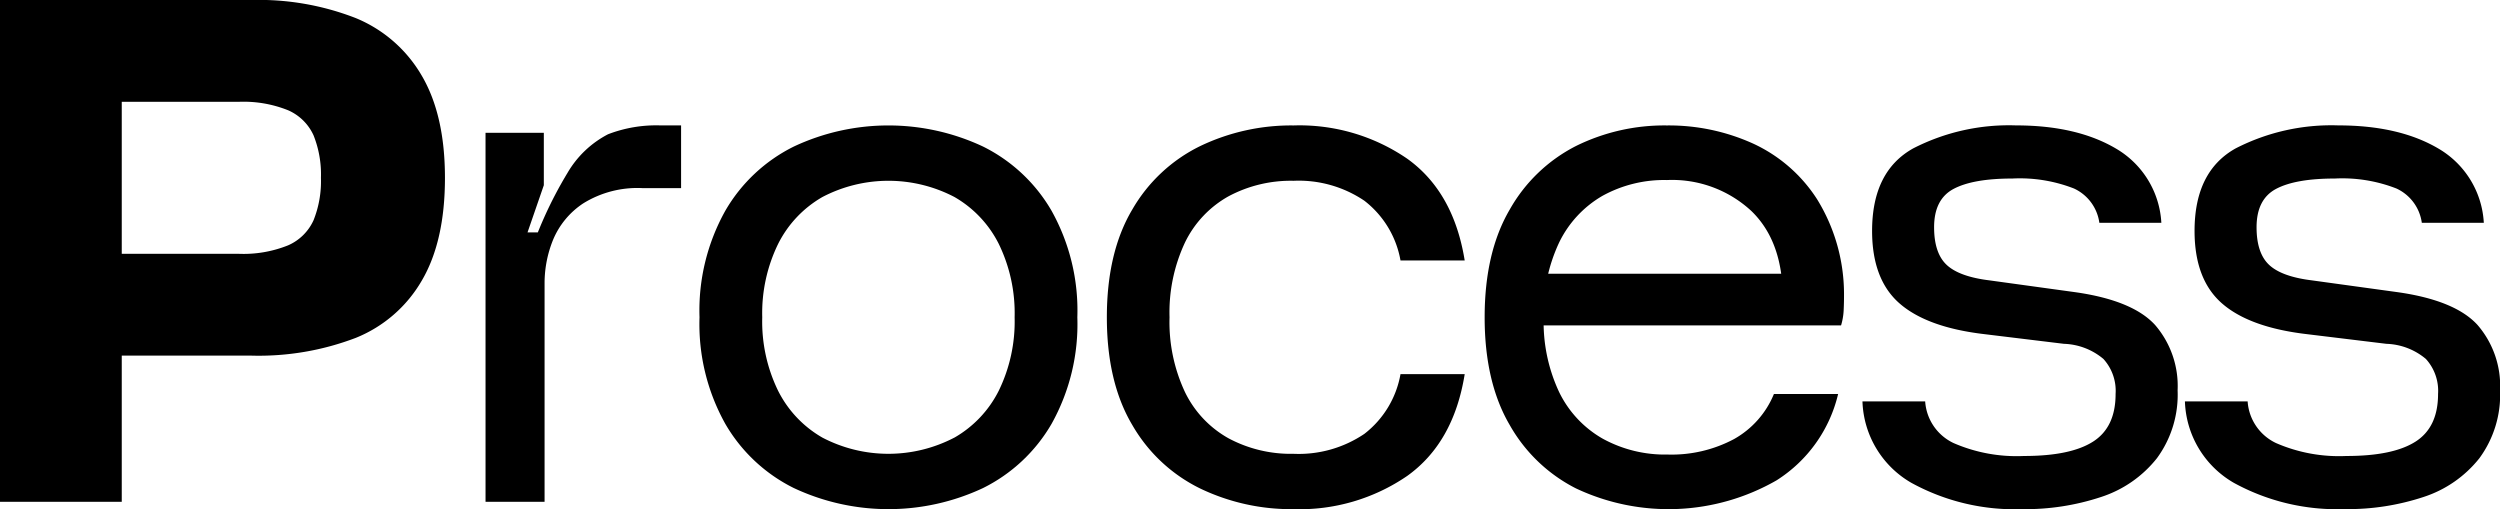 <svg xmlns="http://www.w3.org/2000/svg" xmlns:xlink="http://www.w3.org/1999/xlink" width="304.918" height="62.1" viewBox="0 0 304.918 62.1"><defs><clipPath id="a"><rect width="304.918" height="62.1" transform="translate(0 0)"/></clipPath></defs><g transform="translate(0 0)" clip-path="url(#a)"><path d="M0,0H30.689a32.593,32.593,0,0,1,12.69,2.2,16.6,16.6,0,0,1,8.056,7.02q2.833,4.816,2.835,12.465,0,7.741-2.835,12.555a16.357,16.357,0,0,1-8.056,6.975,33.2,33.2,0,0,1-12.69,2.16H13.41l-.541-12.42h16.2a14.577,14.577,0,0,0,6.075-1.035,6.068,6.068,0,0,0,3.1-3.06,12.827,12.827,0,0,0,.9-5.175,12.833,12.833,0,0,0-.9-5.175,6.075,6.075,0,0,0-3.1-3.06A14.593,14.593,0,0,0,29.07,12.42H10.8l4.05-9.54V61.2H0Z"/><path d="M59.219,16.2h7.11v6.39l-3.42,9.9-1.35-4.141H66.78L64.26,32.13A49.667,49.667,0,0,1,69.209,21.1a12.264,12.264,0,0,1,4.95-4.724,16.312,16.312,0,0,1,6.39-1.08H83.07v7.65H78.389A12.505,12.505,0,0,0,71.145,24.8a9.832,9.832,0,0,0-3.691,4.455,14.072,14.072,0,0,0-1.034,5.22V61.2h-7.2Z"/><path d="M96.839,59.535a19.807,19.807,0,0,1-8.37-7.83A24.919,24.919,0,0,1,85.318,38.7a24.922,24.922,0,0,1,3.151-13.005,19.8,19.8,0,0,1,8.37-7.83,27.152,27.152,0,0,1,23.04,0,19.829,19.829,0,0,1,8.37,7.83A24.931,24.931,0,0,1,131.4,38.7a24.929,24.929,0,0,1-3.149,13.005,19.836,19.836,0,0,1-8.37,7.83,27.162,27.162,0,0,1-23.04,0m19.575-6.165a13.632,13.632,0,0,0,5.4-5.715,19.256,19.256,0,0,0,1.935-8.955,19.264,19.264,0,0,0-1.935-8.955,13.644,13.644,0,0,0-5.4-5.715,17.373,17.373,0,0,0-16.109,0,13.621,13.621,0,0,0-5.4,5.715A19.239,19.239,0,0,0,92.969,38.7,19.231,19.231,0,0,0,94.9,47.655a13.61,13.61,0,0,0,5.4,5.715,17.38,17.38,0,0,0,16.109,0"/><path d="M146.383,59.58a19.376,19.376,0,0,1-8.279-7.74Q135,46.622,135,38.7T138.1,25.559a19.391,19.391,0,0,1,8.279-7.739,25.671,25.671,0,0,1,11.385-2.52,23.229,23.229,0,0,1,13.861,4.05q5.669,4.05,7.02,12.419h-7.83a11.786,11.786,0,0,0-4.411-7.29,14.31,14.31,0,0,0-8.64-2.429,16.107,16.107,0,0,0-7.92,1.89,12.88,12.88,0,0,0-5.31,5.625,20.088,20.088,0,0,0-1.889,9.135,20.082,20.082,0,0,0,1.889,9.135,12.874,12.874,0,0,0,5.31,5.625,16.107,16.107,0,0,0,7.92,1.89,14.3,14.3,0,0,0,8.64-2.43,11.78,11.78,0,0,0,4.411-7.29h7.83Q177.3,54,171.629,58.05a23.229,23.229,0,0,1-13.861,4.05,25.671,25.671,0,0,1-11.385-2.52"/><path d="M192.238,59.58a19.3,19.3,0,0,1-8.1-7.74q-3.06-5.219-3.059-13.14t3.059-13.141a19.388,19.388,0,0,1,8.056-7.739,24.329,24.329,0,0,1,11.114-2.52,24.884,24.884,0,0,1,10.486,2.2,18.422,18.422,0,0,1,7.83,6.8,22.031,22.031,0,0,1,3.285,11.429v.361q0,.9-.045,1.8a7.6,7.6,0,0,1-.315,1.8h-37.17v-6.3H221.4l-3.961,3.24q.09-7.109-3.824-10.89a14.213,14.213,0,0,0-10.306-3.78,15.564,15.564,0,0,0-7.875,1.934,13.232,13.232,0,0,0-5.264,5.671,20.074,20.074,0,0,0-1.891,9.135,20.068,20.068,0,0,0,1.891,9.135,13.128,13.128,0,0,0,5.31,5.67,15.791,15.791,0,0,0,7.92,1.935,16.191,16.191,0,0,0,8.1-1.89,11.144,11.144,0,0,0,4.859-5.491h7.83a17.1,17.1,0,0,1-7.514,10.531,26.45,26.45,0,0,1-24.435.99"/><path d="M233.143,58.9a11.9,11.9,0,0,1-5.984-9.945h7.649a6.056,6.056,0,0,0,3.465,5.085,19.27,19.27,0,0,0,8.6,1.575q5.67,0,8.416-1.755t2.744-5.806a5.783,5.783,0,0,0-1.485-4.274,7.865,7.865,0,0,0-4.815-1.845l-9.63-1.171q-7.02-.81-10.394-3.734t-3.375-8.865q0-7.292,5.039-10.08a25.543,25.543,0,0,1,12.509-2.79q7.472,0,12.286,2.879a11.177,11.177,0,0,1,5.445,9h-7.561a5.409,5.409,0,0,0-3.1-4.184,18.161,18.161,0,0,0-7.515-1.215q-4.771,0-7.155,1.26t-2.385,4.679q0,3.153,1.53,4.59t5.22,1.891l10.441,1.439q7.019.993,9.763,4.005a11.38,11.38,0,0,1,2.746,7.966,13.092,13.092,0,0,1-2.52,8.279,14.321,14.321,0,0,1-6.795,4.726A29.415,29.415,0,0,1,246.6,62.1,26.19,26.19,0,0,1,233.143,58.9"/><path d="M272.473,58.9a11.9,11.9,0,0,1-5.984-9.945h7.649a6.056,6.056,0,0,0,3.465,5.085,19.27,19.27,0,0,0,8.6,1.575q5.67,0,8.416-1.755t2.744-5.806a5.783,5.783,0,0,0-1.485-4.274,7.865,7.865,0,0,0-4.815-1.845l-9.63-1.171q-7.02-.81-10.394-3.734t-3.375-8.865q0-7.292,5.039-10.08a25.542,25.542,0,0,1,12.509-2.79q7.471,0,12.286,2.879a11.177,11.177,0,0,1,5.445,9h-7.561a5.409,5.409,0,0,0-3.1-4.184,18.161,18.161,0,0,0-7.515-1.215q-4.771,0-7.155,1.26t-2.385,4.679q0,3.153,1.53,4.59t5.22,1.891l10.441,1.439q7.019.993,9.763,4.005a11.38,11.38,0,0,1,2.746,7.966,13.092,13.092,0,0,1-2.52,8.279,14.321,14.321,0,0,1-6.8,4.726,29.414,29.414,0,0,1-9.675,1.484A26.19,26.19,0,0,1,272.473,58.9"/></g></svg>